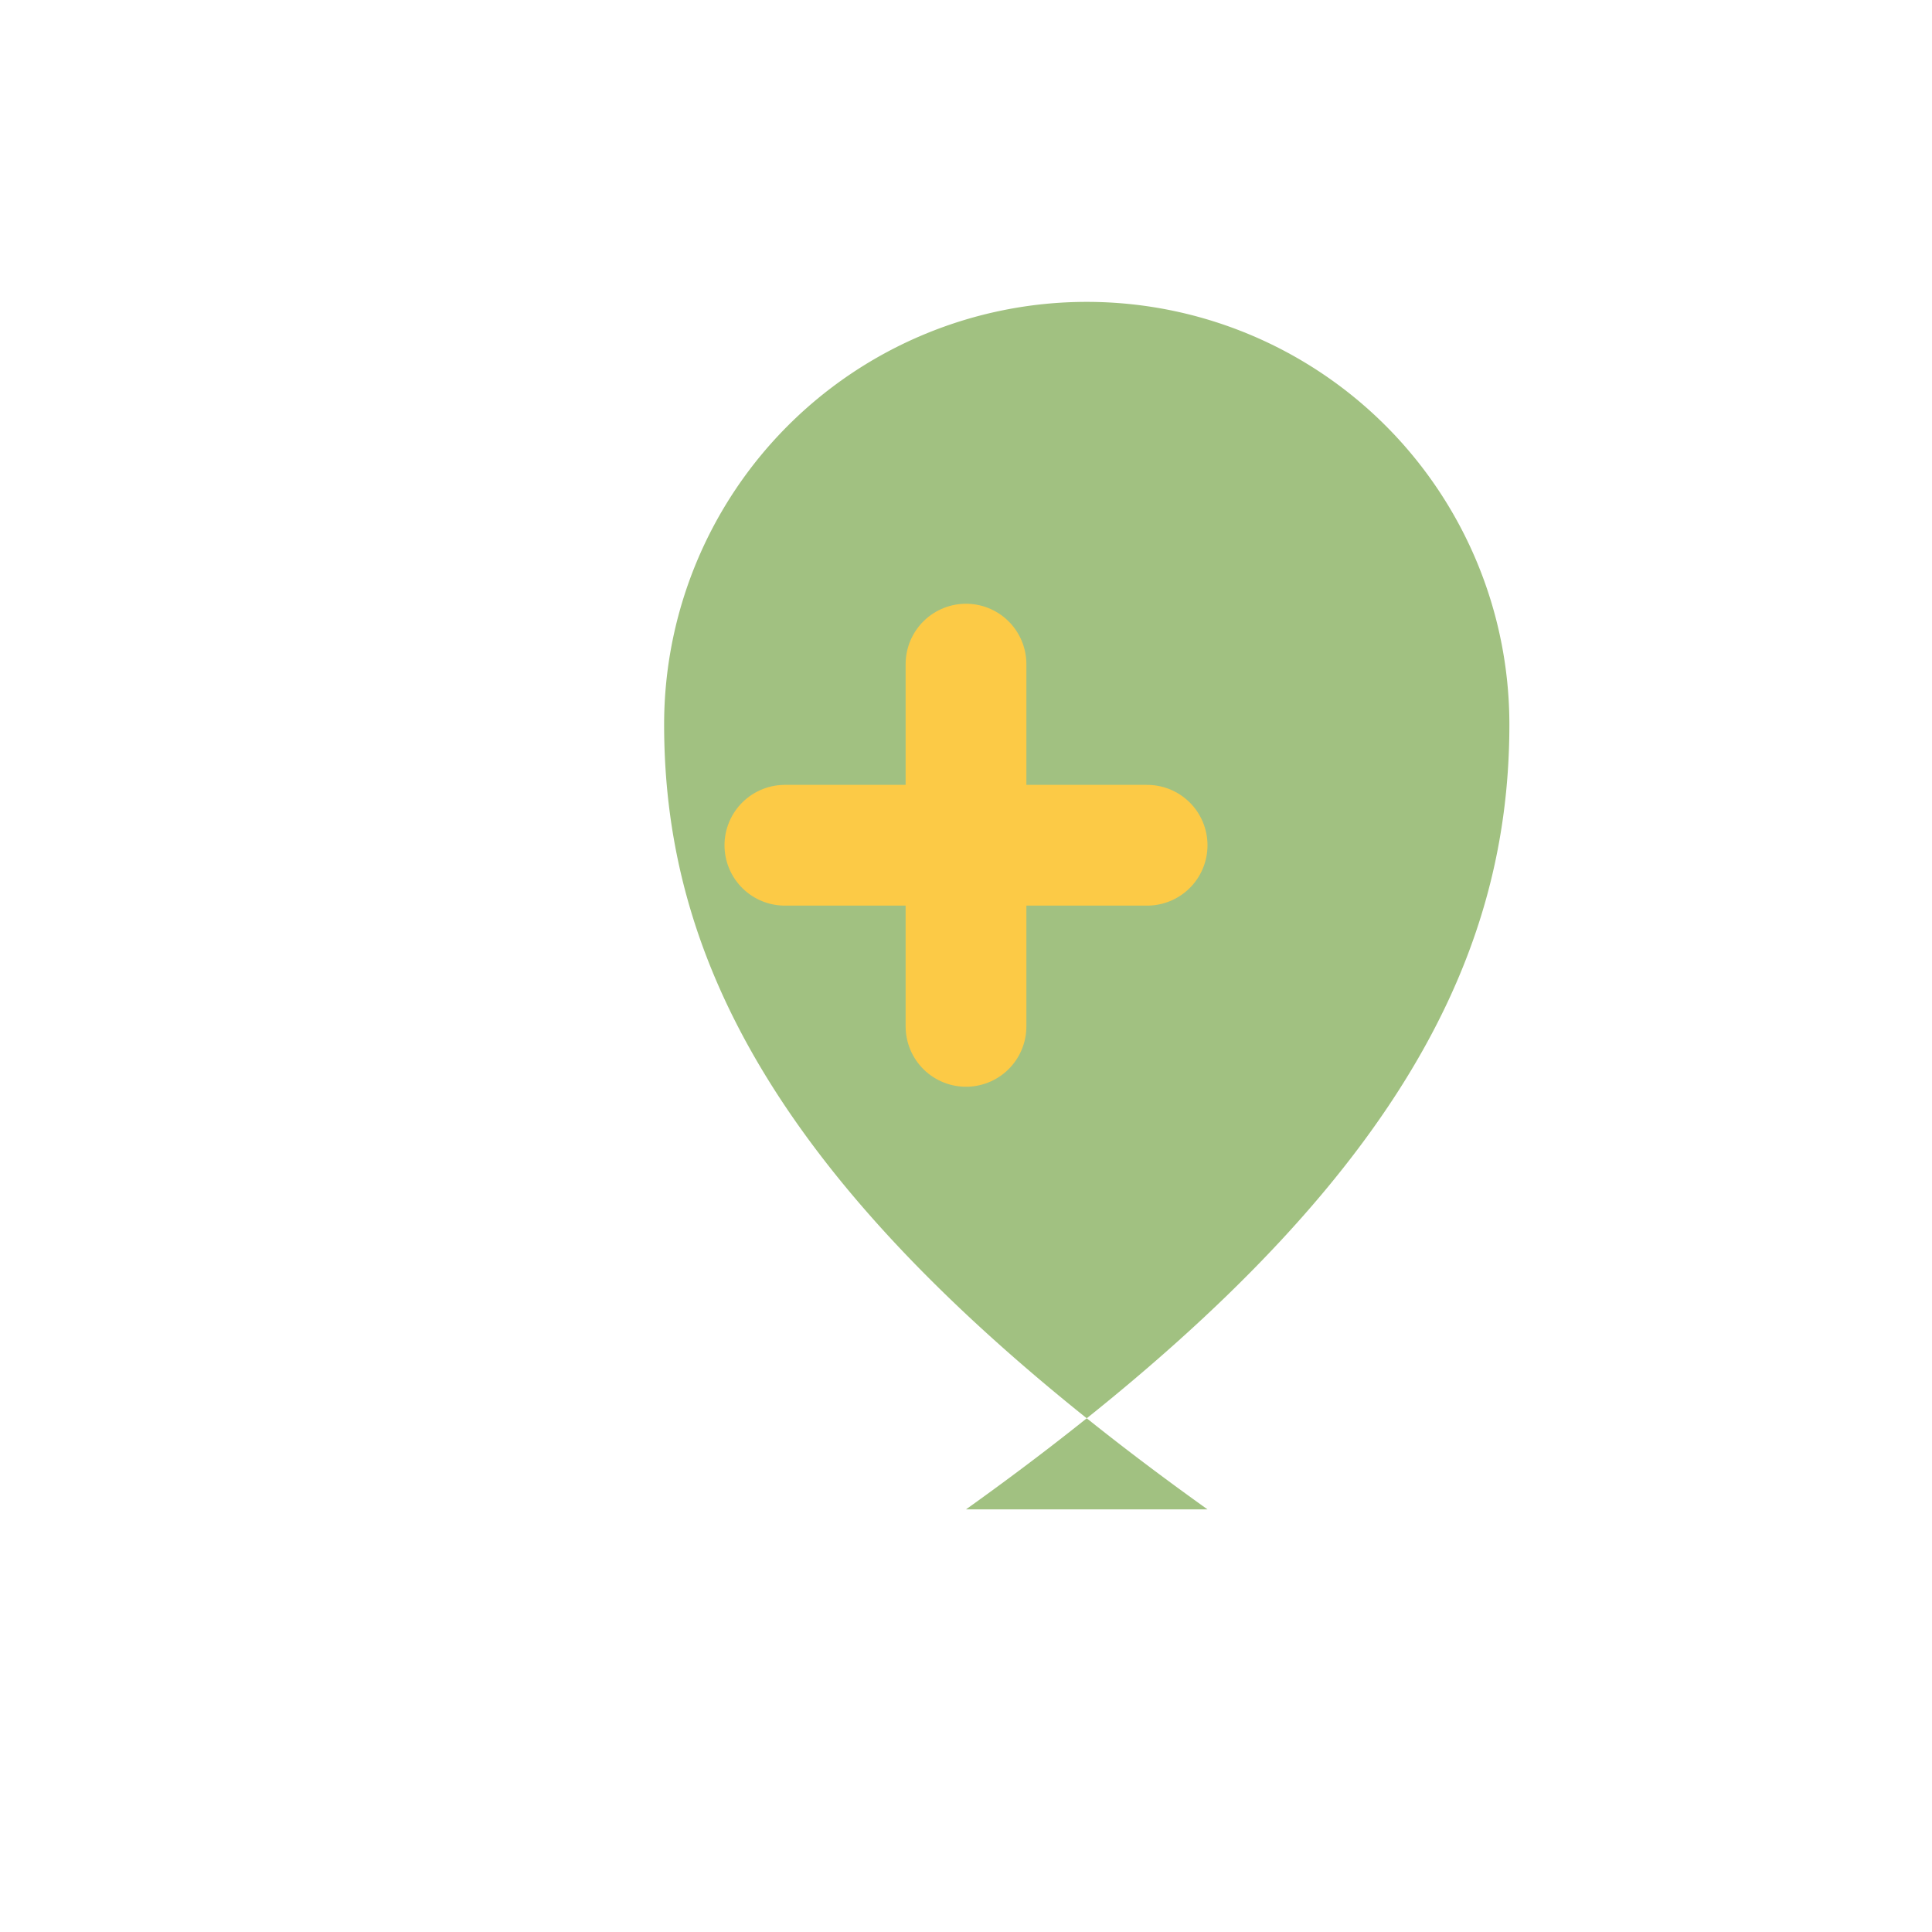 <?xml version="1.0" encoding="UTF-8"?>
<svg xmlns="http://www.w3.org/2000/svg" width="32" height="32" viewBox="0 0 32 32"><path d="M16 25c7-5 9-9 9-13a7 7 0 0 0-14 0c0 4 2 8 9 13z" fill="#A1C181"/><path d="M16 11v6m-3-3h6" stroke="#FCCA46" stroke-width="2" stroke-linecap="round"/></svg>